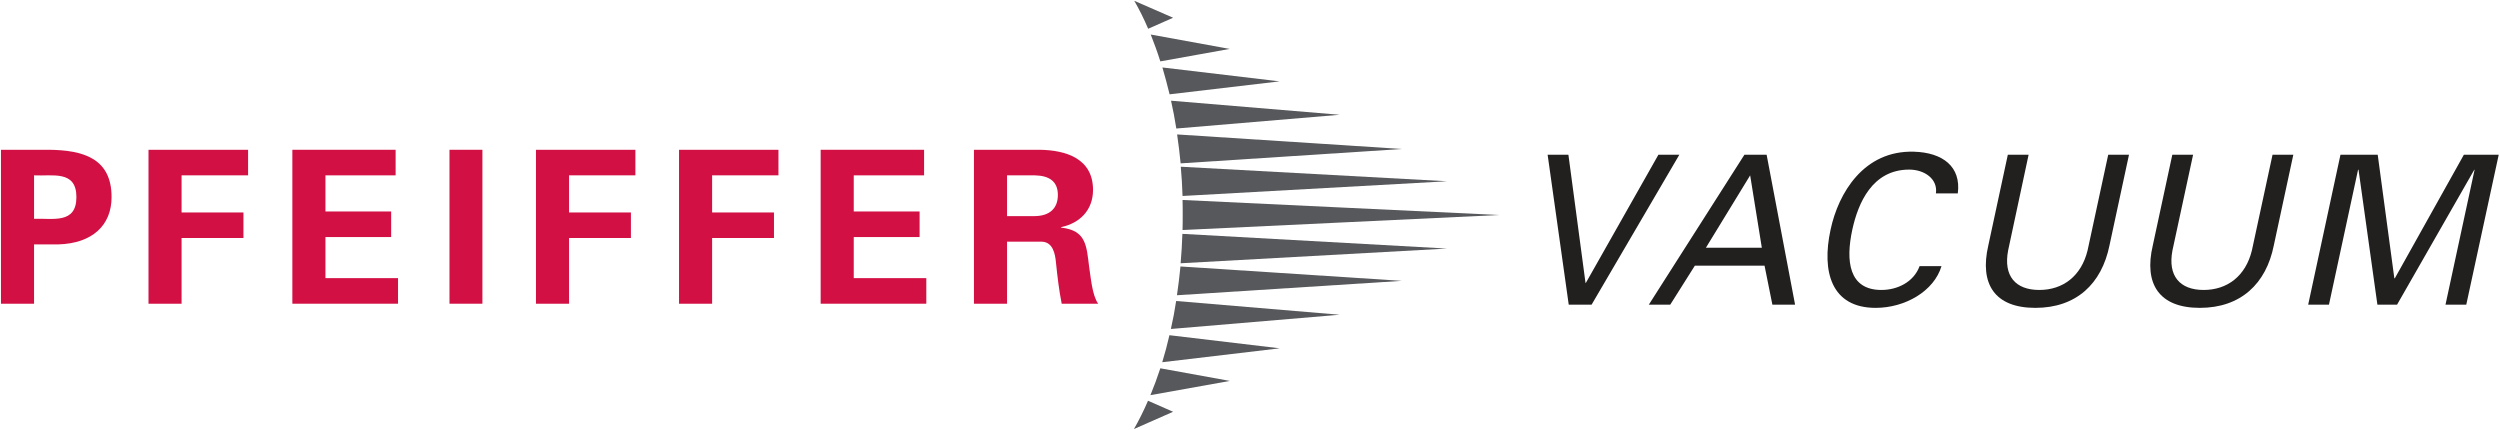 <svg version="1.2" xmlns="http://www.w3.org/2000/svg" viewBox="0 0 1564 269" width="1564" height="269">
	<title>Pfeiffer_Vacuum_Logo-svg</title>
	<style>
		.s0 { fill: #57585b } 
		.s1 { fill: #221f1f } 
		.s2 { fill: #d21044 } 
	</style>
	<g id="layer1">
		<g id="g5465">
			<path id="path5132" class="s0" d="m709.6 0.5q4.7 8.1 8.7 17.5l15.6-6.9zm10.3 21.1c2.1 5.4 4.2 11 6 16.8l43.4-7.8zm7.3 20.6c1.6 5.5 3.1 11 4.5 16.8l68.8-8.1zm5.4 20.8q1.9 8.5 3.3 17.4l102.2-8.6zm3.8 21.1q1.3 8.9 2.2 18.1l138.5-9zm2.3 20.2q0.8 9 1.1 18.3l165.5-9.2zm1.1 20.8c0.1 3.1 0.1 6.1 0.1 9.2 0 3.2 0 6.4-0.1 9.6l198.1-9.4zm-0.1 21.2q-0.3 9.3-1.1 18.4l166.6-9.2zm-1.2 20.4q-0.9 9.2-2.2 18l140.7-9zm-2.7 21.6c-0.9 6-2 11.8-3.3 17.5l105.6-8.9zm-4.2 21.4q-2 8.7-4.5 16.9l73.5-8.7zm-5.7 20.7c-1.9 5.8-4 11.5-6.2 16.8l49.7-8.9zm-7.7 20.3q-4.1 9.5-8.8 17.7l24.5-10.8z"/>
			<path id="path5184" class="s1" d="m1037.5 96.8l-45.4 80.2h-0.2l-10.7-80.2h-13l13.2 93.8h14.3l54.9-93.8z"/>
			<path id="path5188" fill-rule="evenodd" class="s1" d="m1031.5 190.6l59.8-93.8h13.9l17.8 93.8h-14.2l-4.9-24.4h-43.6l-15.4 24.4zm35.7-35.6h35l-7.3-45.3z"/>
			<path id="path5192" class="s1" d="m1224.8 121c2.2-16.8-9.5-25.6-27.5-26.1-31.3-0.9-47.2 25.8-52.1 48.8-5.7 26.3 0.5 48.9 28.2 48.9 18.4 0 36.5-10.4 41.2-26.1h-13.7c-3.7 10-13.9 14.9-23.9 14.9-20.5 0-22.4-18.3-18.2-37.7 3.6-16.5 12.4-37.6 35.6-37.6 9.6 0 18 5.9 16.7 14.9z"/>
			<path id="path5196" class="s1" d="m1331.9 96.8h-13l-12.9 59.8c-3.9 16.1-15.4 24.8-30.2 24.8-14.9 0-22.6-8.7-19.5-24.8l12.8-59.8h-13l-12.2 56.7c-5.6 24.1 3.9 39.1 29.4 39.1 25.6 0 41.5-15 46.4-39.1z"/>
			<path id="path5200" class="s1" d="m1434.7 96.8h-13l-12.9 59.8c-3.9 16.1-15.4 24.8-30.2 24.8-14.8 0-22.6-8.7-19.5-24.8l12.9-59.8h-13l-12.2 56.7c-5.7 24.1 3.9 39.1 29.4 39.1 25.5 0 41.5-15 46.3-39.1z"/>
			<path id="path5204" class="s1" d="m1529.9 190.6h13l20.3-93.8h-21.8l-43.2 77.3h-0.3l-10.4-77.3h-23.3l-20.2 93.8h13l18.2-84.4h0.3l11.8 84.4h12.3l48.3-84.4h0.2z"/>
			<path id="path5208" fill-rule="evenodd" class="s2" d="m0.6 190v-96.3h29.8c21.4 0.2 39.4 5.2 39.4 29.6 0 17.5-11.9 29-33.4 29.6h-15.1v37.1zm20.7-53.1c11.5-0.5 26.5 3.5 26.5-13.6 0-17-15-13-26.5-13.6z"/>
			<path id="path5212" class="s2" d="m113.6 190v-41.1h38.7v-16h-38.7v-23.2h41.6v-16h-62.3v96.3z"/>
			<path id="path5216" class="s2" d="m182.9 190h66.1v-16h-45.4v-25.7h41.1v-16h-41.1v-22.6h43.9v-16h-64.6z"/>
			<path id="path5218" class="s2" d="m301.8 93.7v96.3h-20.6v-96.3z"/>
			<path id="path5222" class="s2" d="m356 190v-41.1h38.7v-16h-38.7v-23.2h41.5v-16h-62.2v96.3z"/>
			<path id="path5226" class="s2" d="m445.5 190v-41.1h38.7v-16h-38.7v-23.2h41.5v-16h-62.2v96.3z"/>
			<path id="path5230" class="s2" d="m513.4 190h66.1v-16h-45.4v-25.7h41.2v-16h-41.2v-22.6h44v-16h-64.7z"/>
			<path id="path5234" fill-rule="evenodd" class="s2" d="m630 190h-20.7v-96.3h41c16.6 0.2 33.5 5.5 33.5 25.1 0 12.5-8.1 20.8-20 23.3v0.3c15.9 1.7 15.9 11.5 17.6 24.8 1 6.1 1.8 17.4 5.6 22.8h-22.8c-1.7-8.5-2.7-17.2-3.6-25.9-0.5-5.3-1.9-12.6-8.7-12.9h-21.9zm0-54.8h17.4c9.1-0.1 14.4-4.7 14.4-13.2 0-8.5-5.3-12.1-14.4-12.3h-17.4z"/>
		</g>
	</g>
</svg>